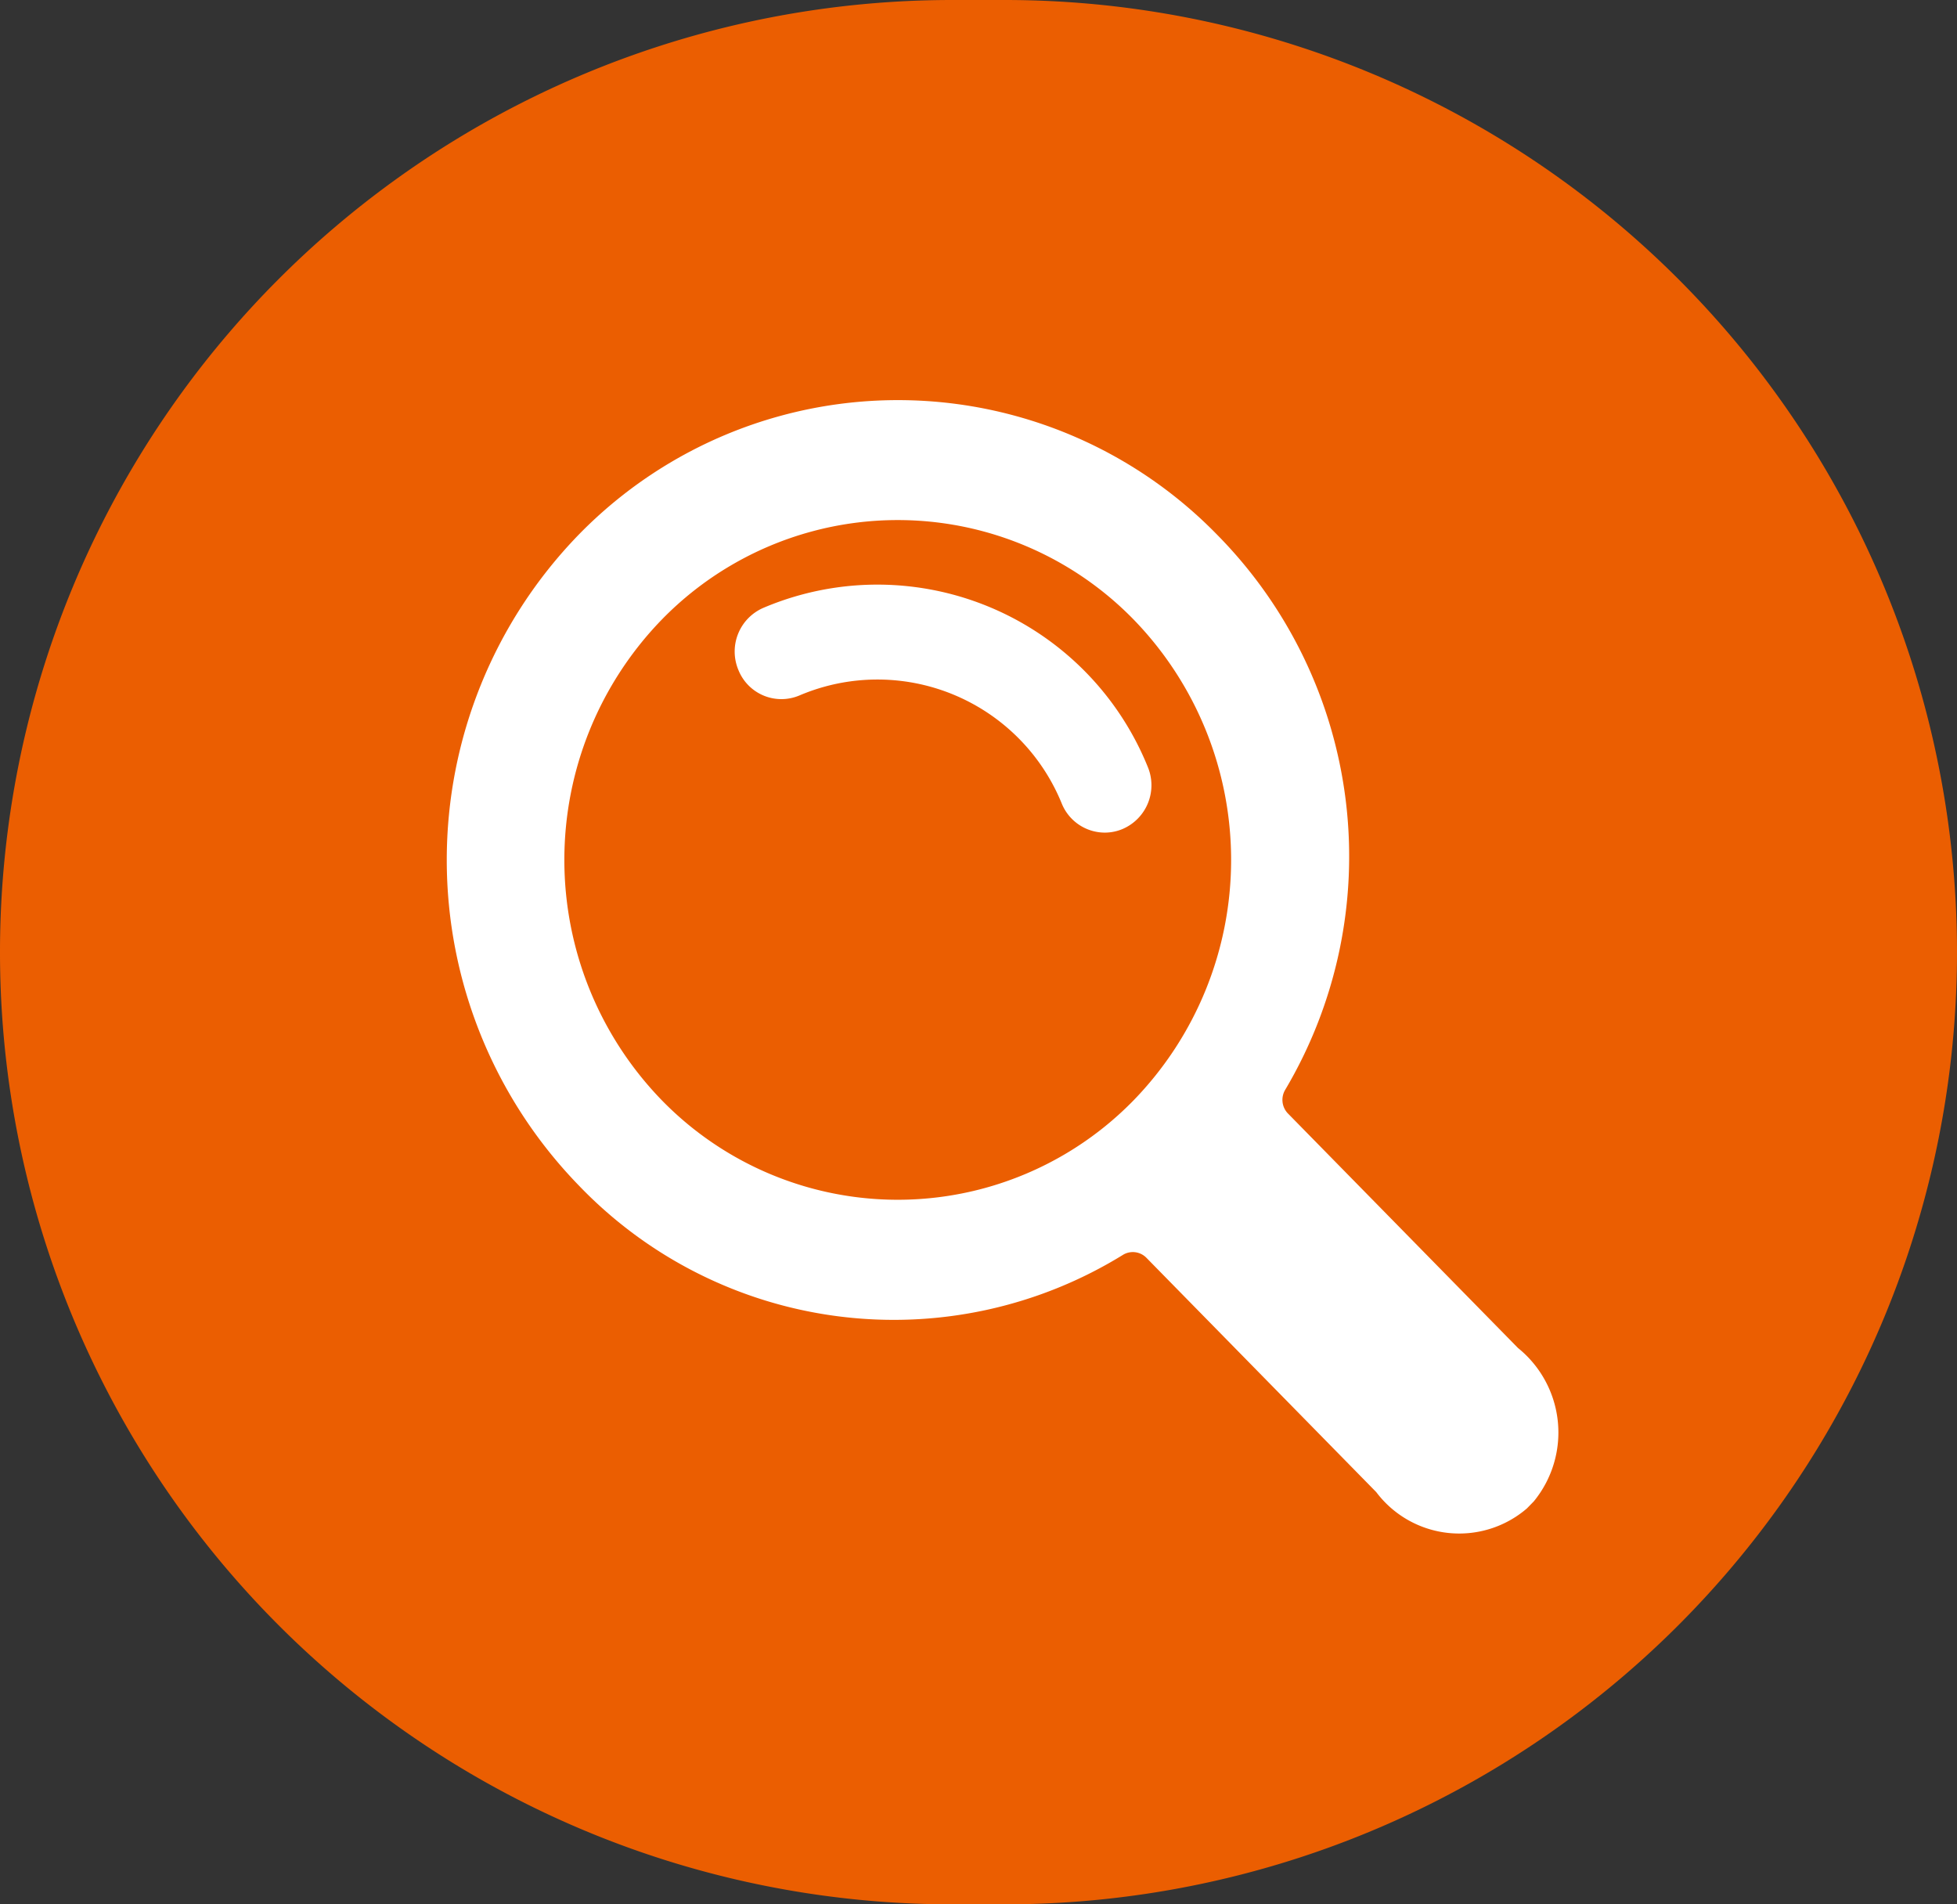 <svg xmlns="http://www.w3.org/2000/svg" viewBox="0 0 37 36">
  <rect x="0" y="0" width="37" height="36" fill="#333333" stroke="none"/>
  <defs>
    <style>
      .cls-1 {
        fill: #eb5e01;
      }

      .cls-2 {
        fill: #fff;
      }
    </style>
  </defs>
  <g id="グループ化_3072" data-name="グループ化 3072" transform="translate(-636 -20)">
    <path id="パス_2689" data-name="パス 2689" class="cls-1" d="M18,0h1a18,18,0,0,1,0,36H18A18,18,0,0,1,18,0Z" transform="translate(636 20)"/>
    <g id="グループ化_2878" data-name="グループ化 2878" transform="translate(644.442 27.561)">
      <path id="パス_1461" data-name="パス 1461" class="cls-2" d="M2.5,14.847a8.829,8.829,0,0,1,0-12.3,8.43,8.43,0,0,1,12.07,0,8.654,8.654,0,0,1,1.284,10.5.371.371,0,0,0,.05.436l4.354,4.438a2.054,2.054,0,0,1,.3,2.9l-.132.135a1.963,1.963,0,0,1-2.847-.31l-4.345-4.429a.359.359,0,0,0-.437-.06A8.251,8.251,0,0,1,2.5,14.847ZM12.991,13.24a6.523,6.523,0,0,0,0-9.09,6.229,6.229,0,0,0-8.918,0,6.523,6.523,0,0,0,0,9.09A6.229,6.229,0,0,0,12.991,13.24Z" transform="translate(-0.001 0)"/>
      <path id="パス_1462" data-name="パス 1462" class="cls-2" d="M120.747,55.106a.865.865,0,0,0,.343-.071.9.9,0,0,0,.468-1.177,5.514,5.514,0,0,0-7.268-3,.9.9,0,0,0-.468,1.177.875.875,0,0,0,1.155.477,3.762,3.762,0,0,1,4.959,2.049A.881.881,0,0,0,120.747,55.106Z" transform="translate(-108.302 -46.927)"/>
    </g>
  </g>
</svg>
